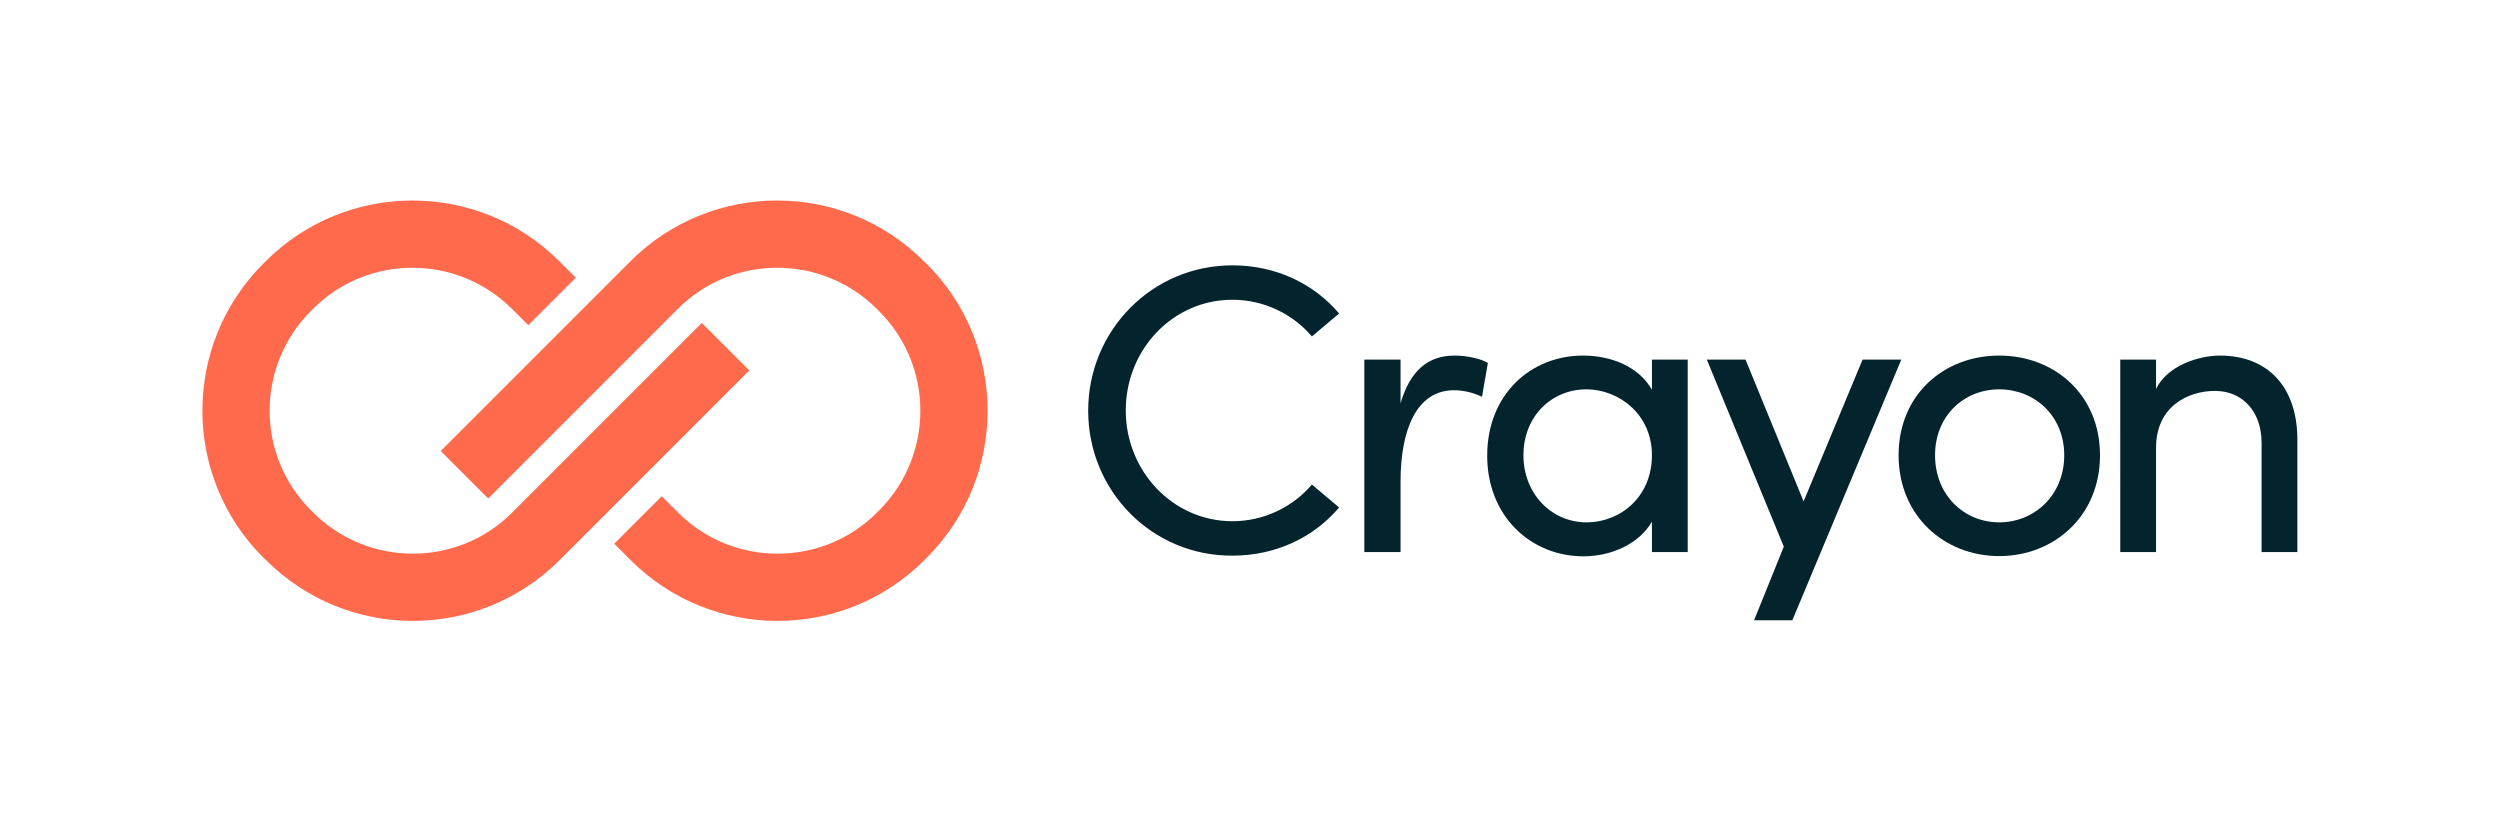 <?xml version="1.0"?>
<svg xmlns="http://www.w3.org/2000/svg" width="350" height="115" viewBox="0 0 350 115" fill="none">
<path d="M37.252 78.421C42.924 84.092 50.359 86.927 57.795 86.927C65.231 86.927 72.666 84.092 78.337 78.421L104.898 51.86L98.25 45.212L71.689 71.773C64.033 79.429 51.556 79.429 43.869 71.773L43.491 71.395C35.835 63.738 35.835 51.262 43.491 43.574L43.837 43.227C51.493 35.571 63.97 35.571 71.658 43.227L73.958 45.527L80.606 38.88L78.306 36.58C66.963 25.237 48.532 25.237 37.189 36.58L36.843 36.926C25.5 48.269 25.5 66.7 36.843 78.043L37.252 78.421Z" fill="#FF6A4C"/>
<path d="M129.346 36.579C123.675 30.908 116.24 28.073 108.804 28.073C101.368 28.073 93.933 30.908 88.261 36.579L61.701 63.14L68.349 69.788L94.909 43.227C102.566 35.571 115.042 35.571 122.73 43.227L123.108 43.605C130.764 51.262 130.764 63.738 123.108 71.426L122.761 71.773C115.105 79.429 102.629 79.429 94.941 71.773L92.641 69.472L85.993 76.121L88.293 78.421C99.635 89.763 118.067 89.763 129.409 78.421L129.756 78.074C141.098 66.731 141.098 48.3 129.756 36.958L129.346 36.579Z" fill="#FF6A4C"/>
<path d="M266.179 50.348L250.93 86.833H245.573L249.732 76.53L238.957 50.348H244.376L252.505 70.197L260.76 50.348H266.179Z" fill="#04242D"/>
<path d="M152.346 57.5C152.346 46.252 161.294 37.147 172.542 37.147C178.654 37.147 183.947 39.73 187.476 43.889L183.664 47.103C181.017 43.983 176.984 41.967 172.542 41.967C164.192 41.967 157.607 48.93 157.607 57.468C157.607 65.944 164.192 72.97 172.542 72.97C176.984 72.97 181.017 70.953 183.664 67.834L187.476 71.048C183.947 75.207 178.654 77.79 172.542 77.79C161.294 77.853 152.346 68.748 152.346 57.5Z" fill="#04242D"/>
<path d="M208.301 50.821L207.482 55.547C206.033 54.853 204.583 54.633 203.575 54.633C198.219 54.633 196.077 60.336 196.077 67.425V77.286H191.004V50.348H196.077V56.46C197.463 51.734 200.046 49.781 203.638 49.781C205.529 49.781 207.482 50.285 208.301 50.821Z" fill="#04242D"/>
<path d="M236.28 50.348V77.286H231.27V73.033C229.474 76.152 225.567 77.885 221.692 77.885C214.319 77.885 208.207 72.277 208.207 63.801C208.207 55.263 214.256 49.781 221.629 49.781C225.662 49.781 229.474 51.388 231.27 54.57V50.348H236.28ZM231.27 63.738C231.27 57.91 226.544 54.507 222.102 54.507C217.186 54.507 213.28 58.319 213.28 63.738C213.28 69.094 217.186 73.127 222.102 73.127C226.922 73.127 231.27 69.504 231.27 63.738Z" fill="#04242D"/>
<path d="M265.803 63.738C265.803 55.2 272.199 49.781 279.886 49.781C287.574 49.781 294.001 55.2 294.001 63.738C294.001 72.277 287.542 77.853 279.886 77.853C272.23 77.853 265.803 72.245 265.803 63.738ZM288.992 63.738C288.992 58.193 284.833 54.507 279.886 54.507C274.971 54.507 270.907 58.193 270.907 63.738C270.907 69.347 275.003 73.127 279.886 73.127C284.833 73.127 288.992 69.315 288.992 63.738Z" fill="#04242D"/>
<path d="M321.632 61.722V77.286H316.622V62.005C316.622 57.5 313.85 54.727 310.1 54.727C306.351 54.727 301.846 56.87 301.846 62.699V77.286H296.836V50.348H301.846V54.444C303.452 51.167 307.832 49.781 310.793 49.781C317.473 49.781 321.695 54.16 321.632 61.722Z" fill="#04242D"/>
</svg>

